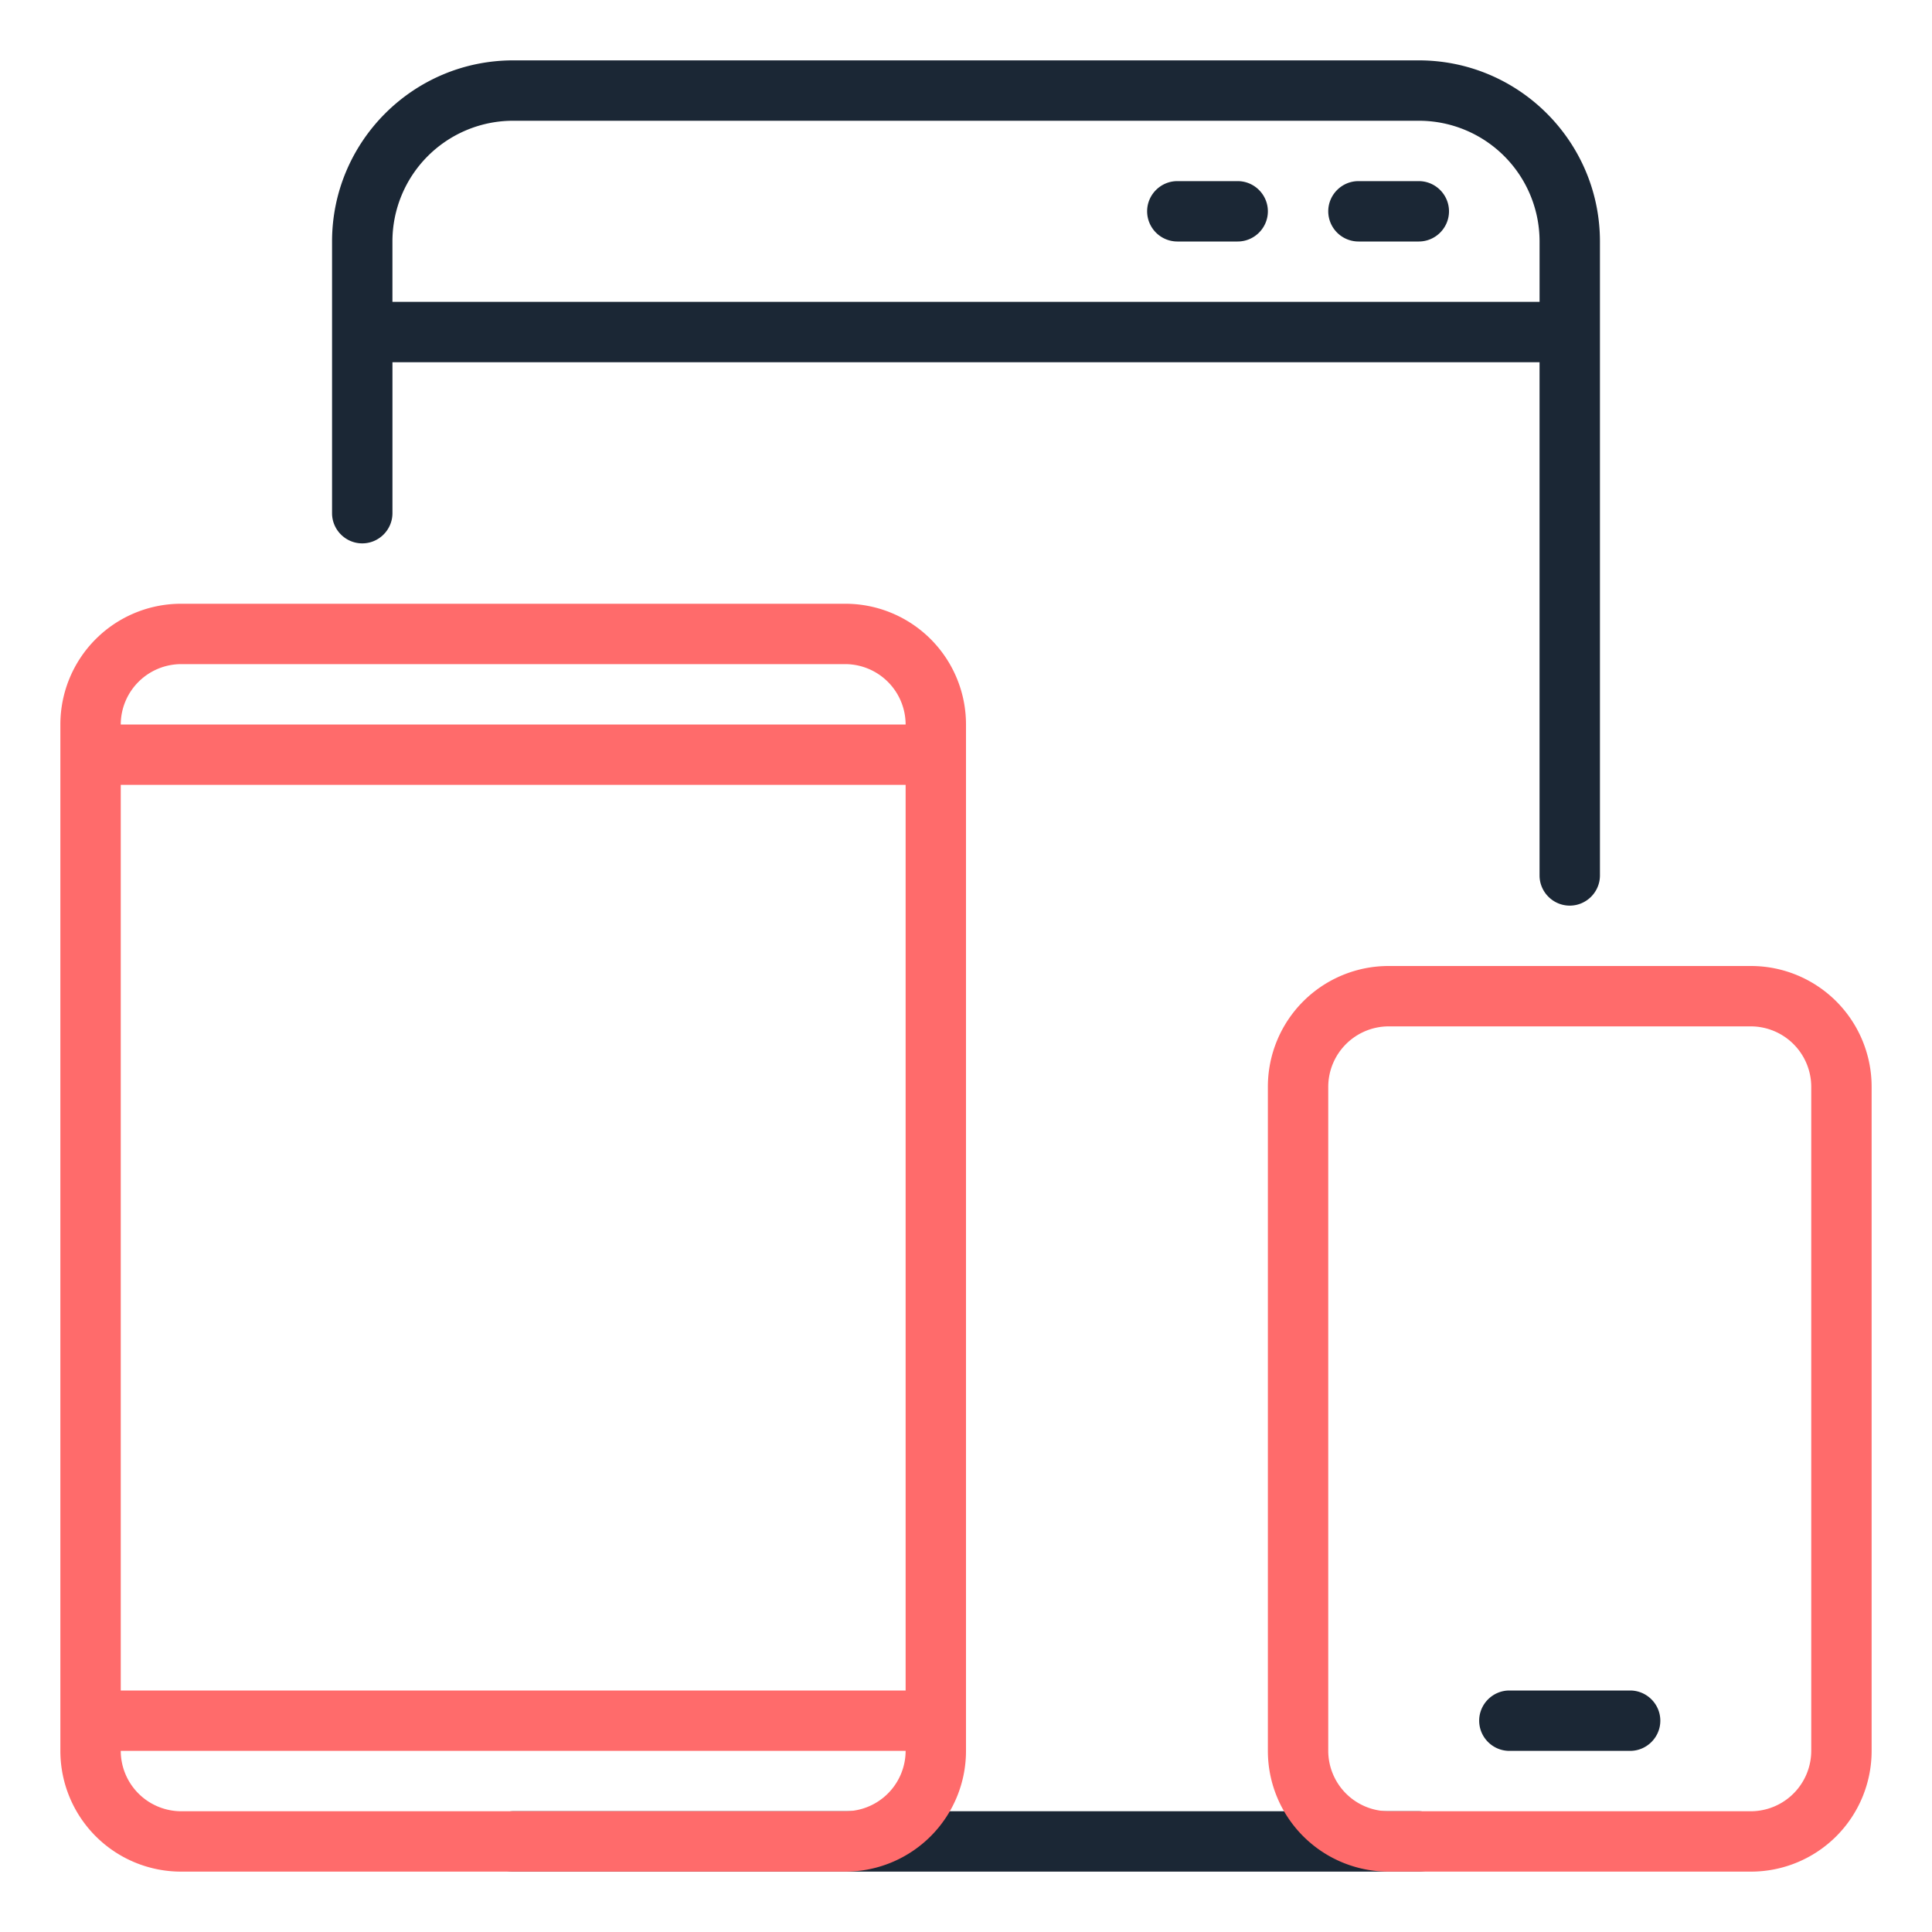 <svg xmlns="http://www.w3.org/2000/svg" width="100" height="100" fill="none" viewBox="0 0 100 100">
  <path fill="#1B2735" d="M73.438 96.875H26.562A1.567 1.567 0 0 1 25 95.312c0-.859.703-1.562 1.563-1.562h46.874c.86 0 1.563.703 1.563 1.563 0 .859-.703 1.562-1.563 1.562Zm10.937-6.25h-6.25c-.86 0-1.563-.703-1.563-1.563 0-.859.704-1.562 1.563-1.562h6.25c.86 0 1.563.703 1.563 1.563 0 .859-.704 1.562-1.563 1.562Zm-10.937-87.5H26.562c-5.171 0-9.375 4.203-9.375 9.375v14.063c0 .859.704 1.562 1.563 1.562.86 0 1.563-.703 1.563-1.563V18.75h59.374v26.563c0 .859.704 1.562 1.563 1.562.86 0 1.563-.703 1.563-1.563V12.5c0-5.172-4.204-9.375-9.376-9.375Zm-53.126 12.5V12.5a6.248 6.248 0 0 1 6.25-6.25h46.876a6.248 6.248 0 0 1 6.25 6.25v3.125H20.312Z"/>
  <path fill="#1B2735" d="M73.438 12.5h-3.126a1.567 1.567 0 0 1-1.562-1.563c0-.859.703-1.562 1.563-1.562h3.124c.86 0 1.563.703 1.563 1.563 0 .859-.703 1.562-1.563 1.562Zm-9.375 0h-3.126a1.567 1.567 0 0 1-1.562-1.563c0-.859.703-1.562 1.563-1.562h3.124c.86 0 1.563.703 1.563 1.563 0 .859-.703 1.562-1.563 1.562Z"/>
  <path fill="#FF6B6B" d="M90.625 96.875h-18.75a6.248 6.248 0 0 1-6.25-6.25V56.25a6.248 6.248 0 0 1 6.25-6.25h18.75a6.248 6.248 0 0 1 6.25 6.25v34.375a6.248 6.248 0 0 1-6.25 6.25Zm-18.75-43.75a3.134 3.134 0 0 0-3.125 3.125v34.375a3.134 3.134 0 0 0 3.125 3.125h18.75a3.134 3.134 0 0 0 3.125-3.125V56.25a3.134 3.134 0 0 0-3.125-3.125h-18.75ZM43.75 31.25H9.375a6.248 6.248 0 0 0-6.25 6.25v53.125a6.248 6.248 0 0 0 6.25 6.25H43.75a6.248 6.248 0 0 0 6.25-6.25V37.5a6.248 6.248 0 0 0-6.25-6.25ZM9.375 34.375H43.75a3.134 3.134 0 0 1 3.125 3.125H6.25a3.134 3.134 0 0 1 3.125-3.125Zm37.5 6.25V87.5H6.25V40.625h40.625ZM43.75 93.75H9.375a3.134 3.134 0 0 1-3.125-3.125h40.625a3.134 3.134 0 0 1-3.125 3.125Z"/>
</svg>

